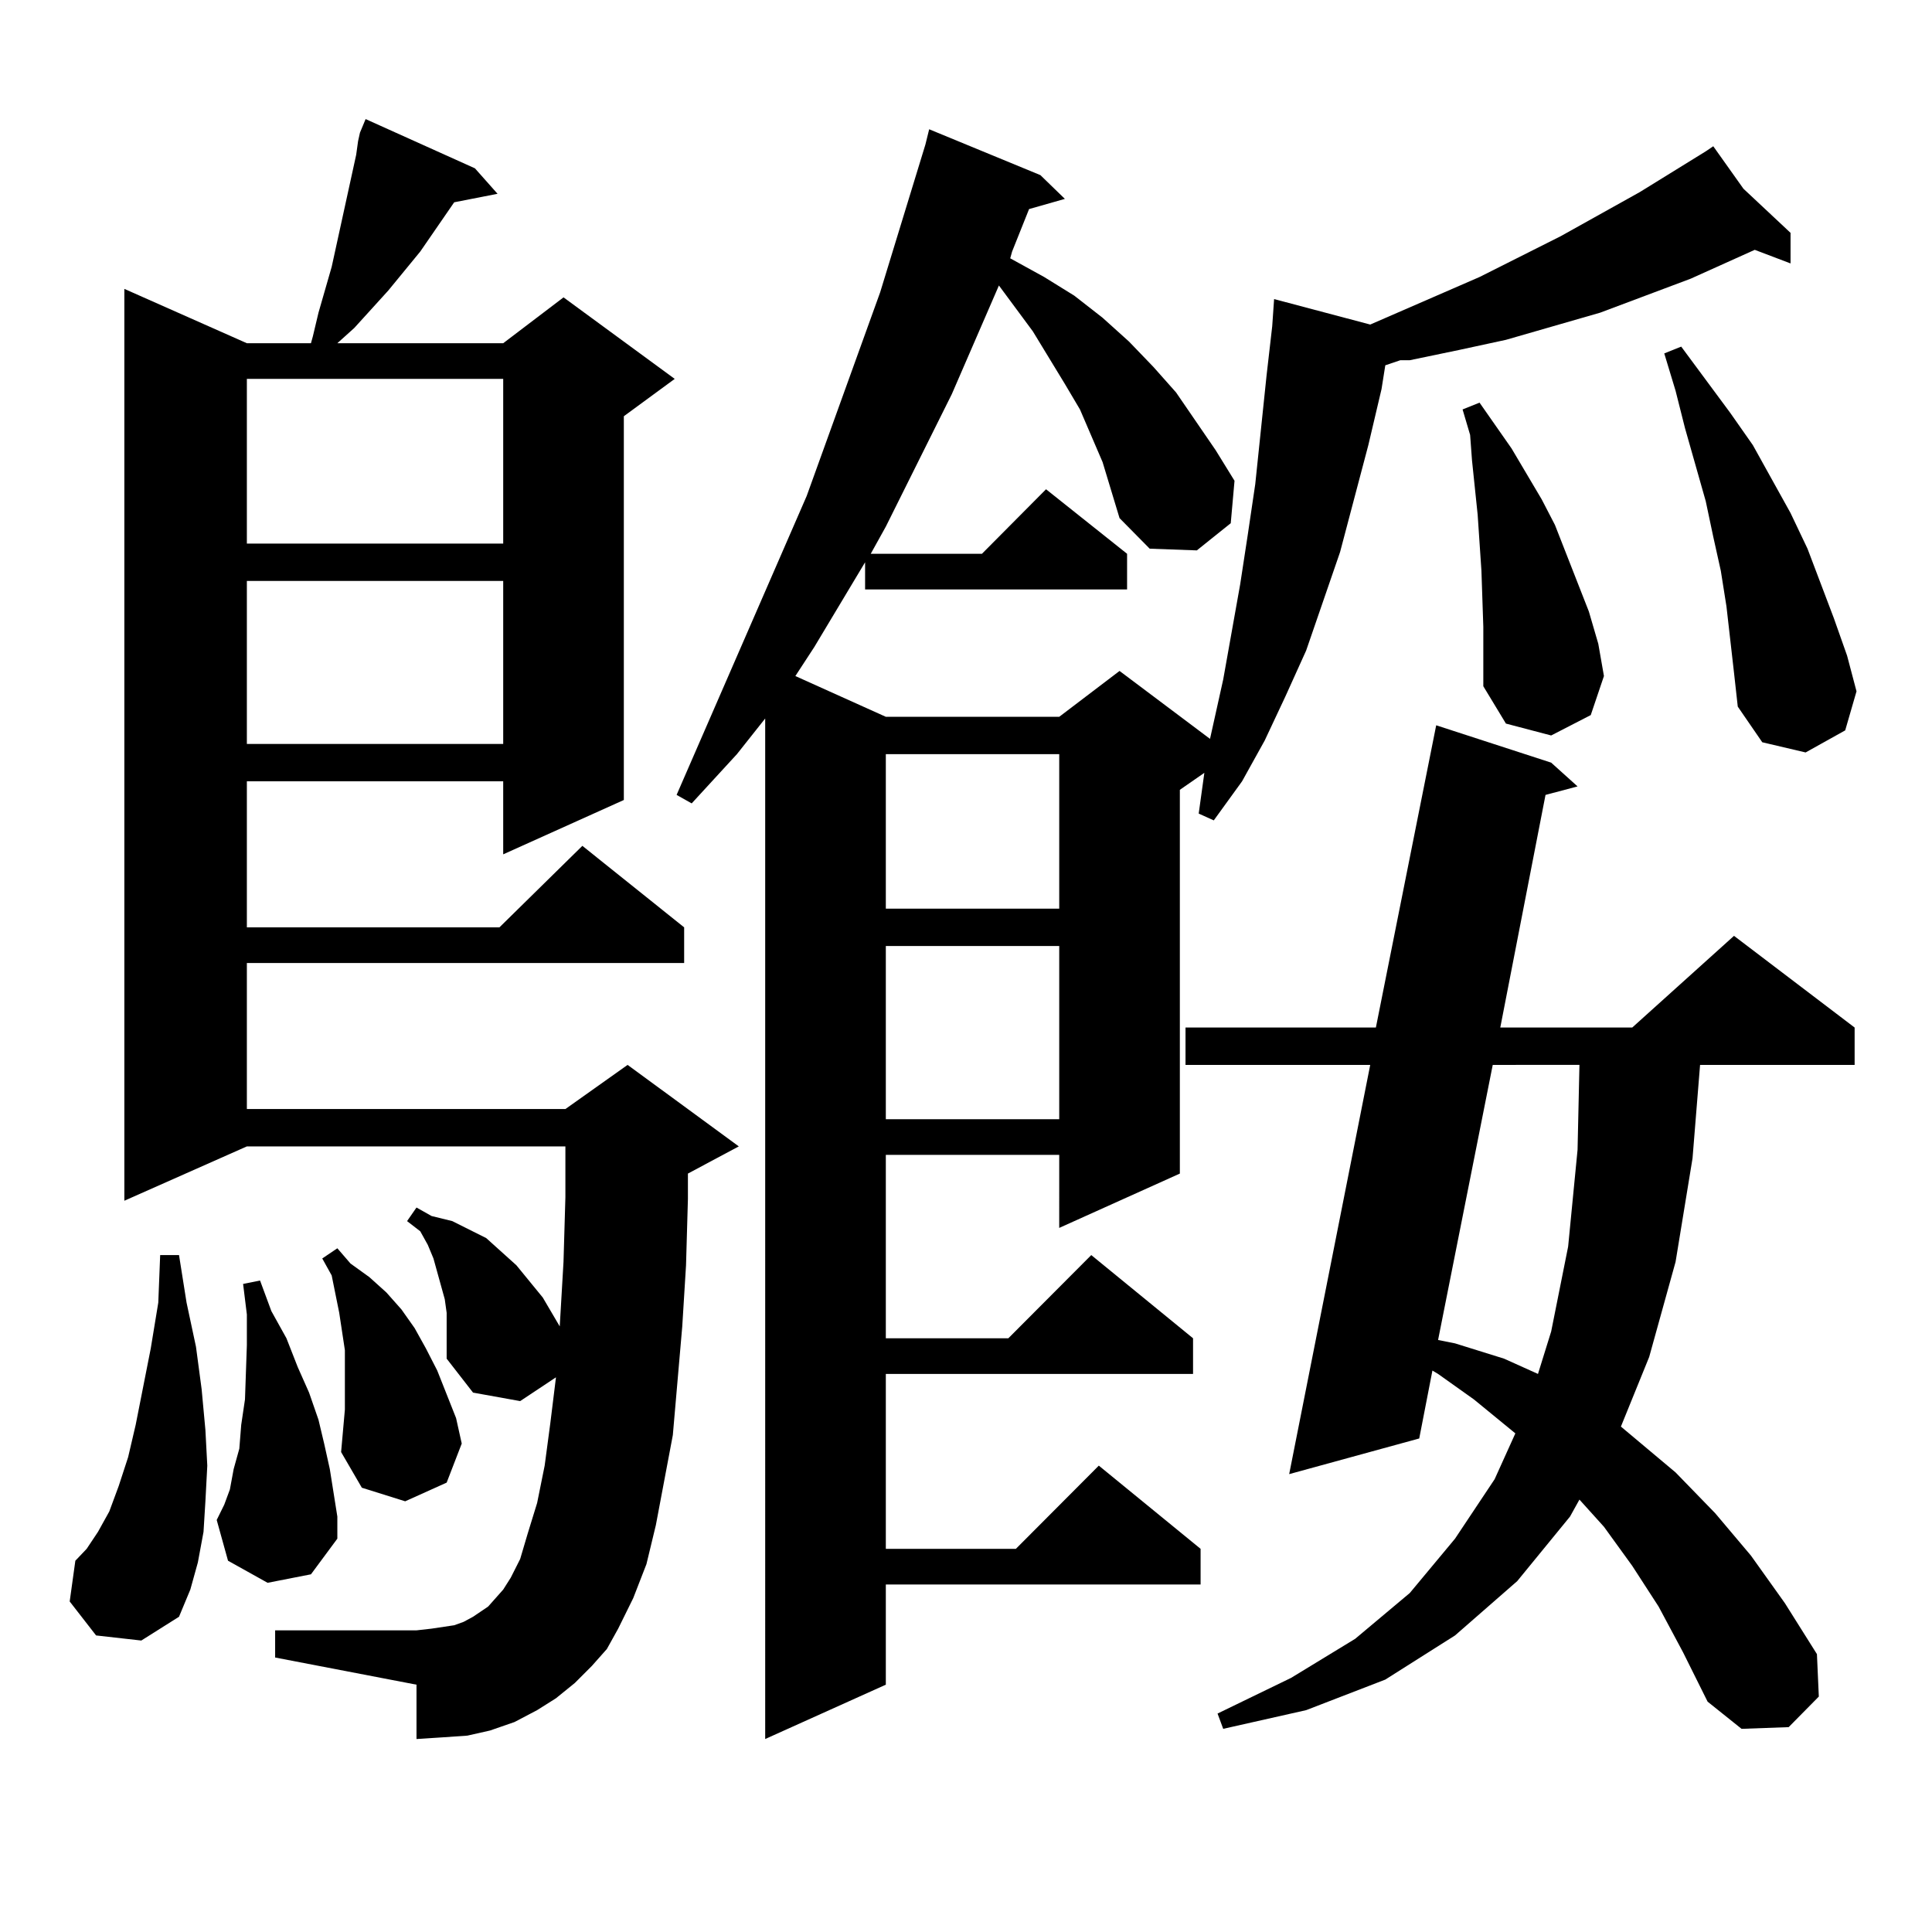 <?xml version="1.0" encoding="utf-8"?>
<!-- Generator: Adobe Illustrator 16.0.0, SVG Export Plug-In . SVG Version: 6.00 Build 0)  -->
<!DOCTYPE svg PUBLIC "-//W3C//DTD SVG 1.1//EN" "http://www.w3.org/Graphics/SVG/1.1/DTD/svg11.dtd">
<svg version="1.1" id="图层_1" xmlns="http://www.w3.org/2000/svg" xmlns:xlink="http://www.w3.org/1999/xlink" x="0px" y="0px"
	 width="1000px" height="1000px" viewBox="0 0 1000 1000" enable-background="new 0 0 1000 1000" xml:space="preserve">
<path d="M49.731,846.5l-13.658-17.578L39,807.828l5.854-6.152l5.854-8.789l5.854-10.547l4.878-13.184l4.878-14.941l3.902-16.699
	l7.805-39.551l3.902-23.73l0.976-24.609h9.756l3.902,24.609l4.878,22.852l2.927,21.973l1.951,21.094l0.976,18.457l-0.976,18.457
	l-0.976,15.82l-2.927,15.82L98.51,822.77l-5.854,14.063l-19.512,12.305L49.731,846.5z M185.337,73.063l0.976-4.395l2.927-7.031
	l56.583,25.488l11.707,13.184l-22.438,4.395l-17.561,25.488l-16.585,20.215l-17.561,19.336l-8.78,7.91h85.851l31.219-23.73
	l57.56,42.188l-26.341,19.336v198.633l-62.438,28.125V404.41H127.778v75.586h130.728l42.926-42.188l52.682,42.188v18.457H127.778
	v75.586h164.874l32.194-22.852l57.56,42.188l-26.341,14.063v13.184l-0.976,34.277l-1.951,31.641l-4.878,56.25l-8.78,46.582
	l-4.878,20.215l-6.829,17.578l-7.805,15.82l-5.854,10.547l-7.805,8.789l-8.78,8.789l-9.756,7.91l-9.756,6.152l-11.707,6.152
	l-12.683,4.395l-11.707,2.637l-12.682,0.879l-13.658,0.879v-28.125l-73.169-14.063v-14.063h73.169l7.805-0.879l5.854-0.879
	l5.854-0.879l4.877-1.758l4.878-2.637l7.805-5.273l3.902-4.395l3.902-4.395l3.902-6.152l4.878-9.668l3.902-13.184l4.878-15.82
	l3.902-19.336l2.927-21.973l2.927-23.73l-18.536,12.305l-24.39-4.395l-13.658-17.578v-7.91v-7.91v-7.91l-0.976-7.031l-1.951-7.031
	l-3.902-14.063l-2.927-7.031l-3.902-7.031l-6.829-5.273l4.878-7.031l7.805,4.395l10.731,2.637l8.78,4.395l8.78,4.395l7.805,7.031
	l7.805,7.031l13.658,16.699l8.78,14.941l1.951-33.398l0.976-33.398v-26.367H127.778L64.365,621.5V149.527l63.413,28.125h33.17
	l0.976-3.516l2.927-12.305l6.829-23.73l12.683-58.008L185.337,73.063z M138.509,819.254l-20.487-11.426l-5.854-21.094l3.902-7.91
	l2.927-7.91l1.951-10.547l2.927-10.547l0.976-12.305l1.951-13.184l0.976-28.125v-15.82l-1.951-15.82l8.78-1.758l5.854,15.82
	l7.805,14.063l5.854,14.941l5.854,13.184l4.878,14.063l2.927,12.305l2.927,13.184l1.951,12.305l1.951,12.305v11.426l-13.658,18.457
	L138.509,819.254z M127.778,196.109v85.254h132.679v-85.254H127.778z M127.778,300.699v84.375h132.679v-84.375H127.778z
	 M178.508,729.605v-21.094v-9.668l-2.927-19.336l-3.902-19.336l-4.878-8.789l7.805-5.273l6.829,7.91l9.756,7.031l8.78,7.91
	l7.805,8.789l6.829,9.668l5.854,10.547l5.854,11.426l4.878,12.305L236.067,734l2.927,13.184l-7.804,20.215l-21.463,9.668
	l-22.438-7.031l-10.731-18.457L178.508,729.605z M570.693,239.176l-11.707-27.246l-7.805-13.184L534.597,171.5l-17.561-23.73
	l-24.39,56.25l-34.146,68.555l-7.805,14.063h57.56l33.17-33.398l41.95,33.398v18.457H447.77v-14.063l-26.341,43.945l-9.756,14.941
	l46.828,21.094h89.754l31.219-23.73l46.828,35.156l6.829-30.762l8.78-49.219l3.902-25.488l3.902-26.367l5.854-56.25l2.927-25.488
	l0.976-14.063l49.755,13.184l56.584-24.609l41.95-21.094l40.975-22.852l34.146-21.094l3.902-2.637l15.609,21.973l24.39,22.852v15.82
	l-18.536-7.031l-33.17,14.941l-46.828,17.578l-24.39,7.031l-24.39,7.031l-24.39,5.273l-25.365,5.273h-4.878l-7.805,2.637
	l-1.951,12.305l-6.829,29.004l-14.634,55.371l-17.561,50.977l-10.731,23.73l-10.731,22.852l-11.707,21.094l-14.634,20.215
	l-7.805-3.516l2.927-21.094l-12.683,8.789v198.633l-62.438,28.125V597.77h-89.754v94.922h63.413l42.926-43.066l52.682,43.066v18.457
	H458.501v90.527h67.315l42.926-43.066l52.682,43.066v18.457H458.501v51.855l-62.438,28.125V371.891l-14.634,18.457l-23.414,25.488
	l-7.805-4.395l67.315-154.688l38.048-105.469l23.414-76.465l1.951-7.91l57.56,23.73l12.683,12.305l-18.536,5.273l-8.78,21.973
	l-0.976,3.516l17.561,9.668l15.609,9.668l14.634,11.426l13.658,12.305l12.683,13.184l11.707,13.184l20.487,29.883l9.756,15.82
	l-1.951,21.973l-17.561,14.063L595.083,284l-15.609-15.82L570.693,239.176z M458.501,390.348v79.98h89.754v-79.98H458.501z
	 M458.501,489.664v89.648h89.754v-89.648H458.501z M858.491,831.559l-13.658-21.094l-14.634-20.215l-12.683-14.063l-4.878,8.789
	l-27.316,33.398L753.128,846.5l-36.097,22.852l-40.975,15.82l-42.926,9.668l-2.927-7.91l38.048-18.457l33.17-20.215l28.292-23.73
	l23.414-28.125l20.487-30.762l10.731-23.73l-21.463-17.578l-18.536-13.184l-2.927-1.758l-6.829,35.156l-67.315,18.457l41.95-211.816
	h-95.607v-19.336h98.534l31.219-156.445l59.511,19.336l13.658,12.305l-16.585,4.395l-23.414,120.41h68.291l52.682-47.461
	l62.438,47.461v19.336h-79.998l-3.902,48.34l-8.78,53.613l-13.658,49.219l-14.634,36.035l28.292,23.73l20.487,21.094l18.536,21.973
	l17.561,24.609l16.585,26.367l0.976,21.973l-15.609,15.82l-24.39,0.879l-17.561-14.063l-12.683-25.488L858.491,831.559z
	 M772.64,551.188L744.348,693.57l8.78,1.758l25.365,7.91l17.561,7.91l6.829-21.973l8.78-43.945l4.878-50.098l0.976-43.945H772.64z
	 M766.786,295.426l-1.951-29.004l-2.927-28.125l-0.976-13.184l-3.902-13.184l8.78-3.516l16.585,23.73l7.805,13.184l7.805,13.184
	l6.829,13.184l5.854,14.941l11.707,29.883l4.878,16.699l2.927,16.699l-6.829,20.215l-20.487,10.547l-23.414-6.152l-11.707-19.336
	V324.43L766.786,295.426z M893.612,313.883l-2.927-18.457l-3.902-17.578l-3.902-18.457l-10.731-37.793l-4.878-19.336l-5.854-19.336
	l8.78-3.516l25.365,34.277l11.707,16.699l19.512,35.156l8.78,18.457l13.658,36.035l6.829,19.336l4.878,18.457l-5.854,20.215
	l-20.487,11.426l-22.438-5.273l-12.683-18.457l-1.951-17.578L893.612,313.883z"/>
</svg>
